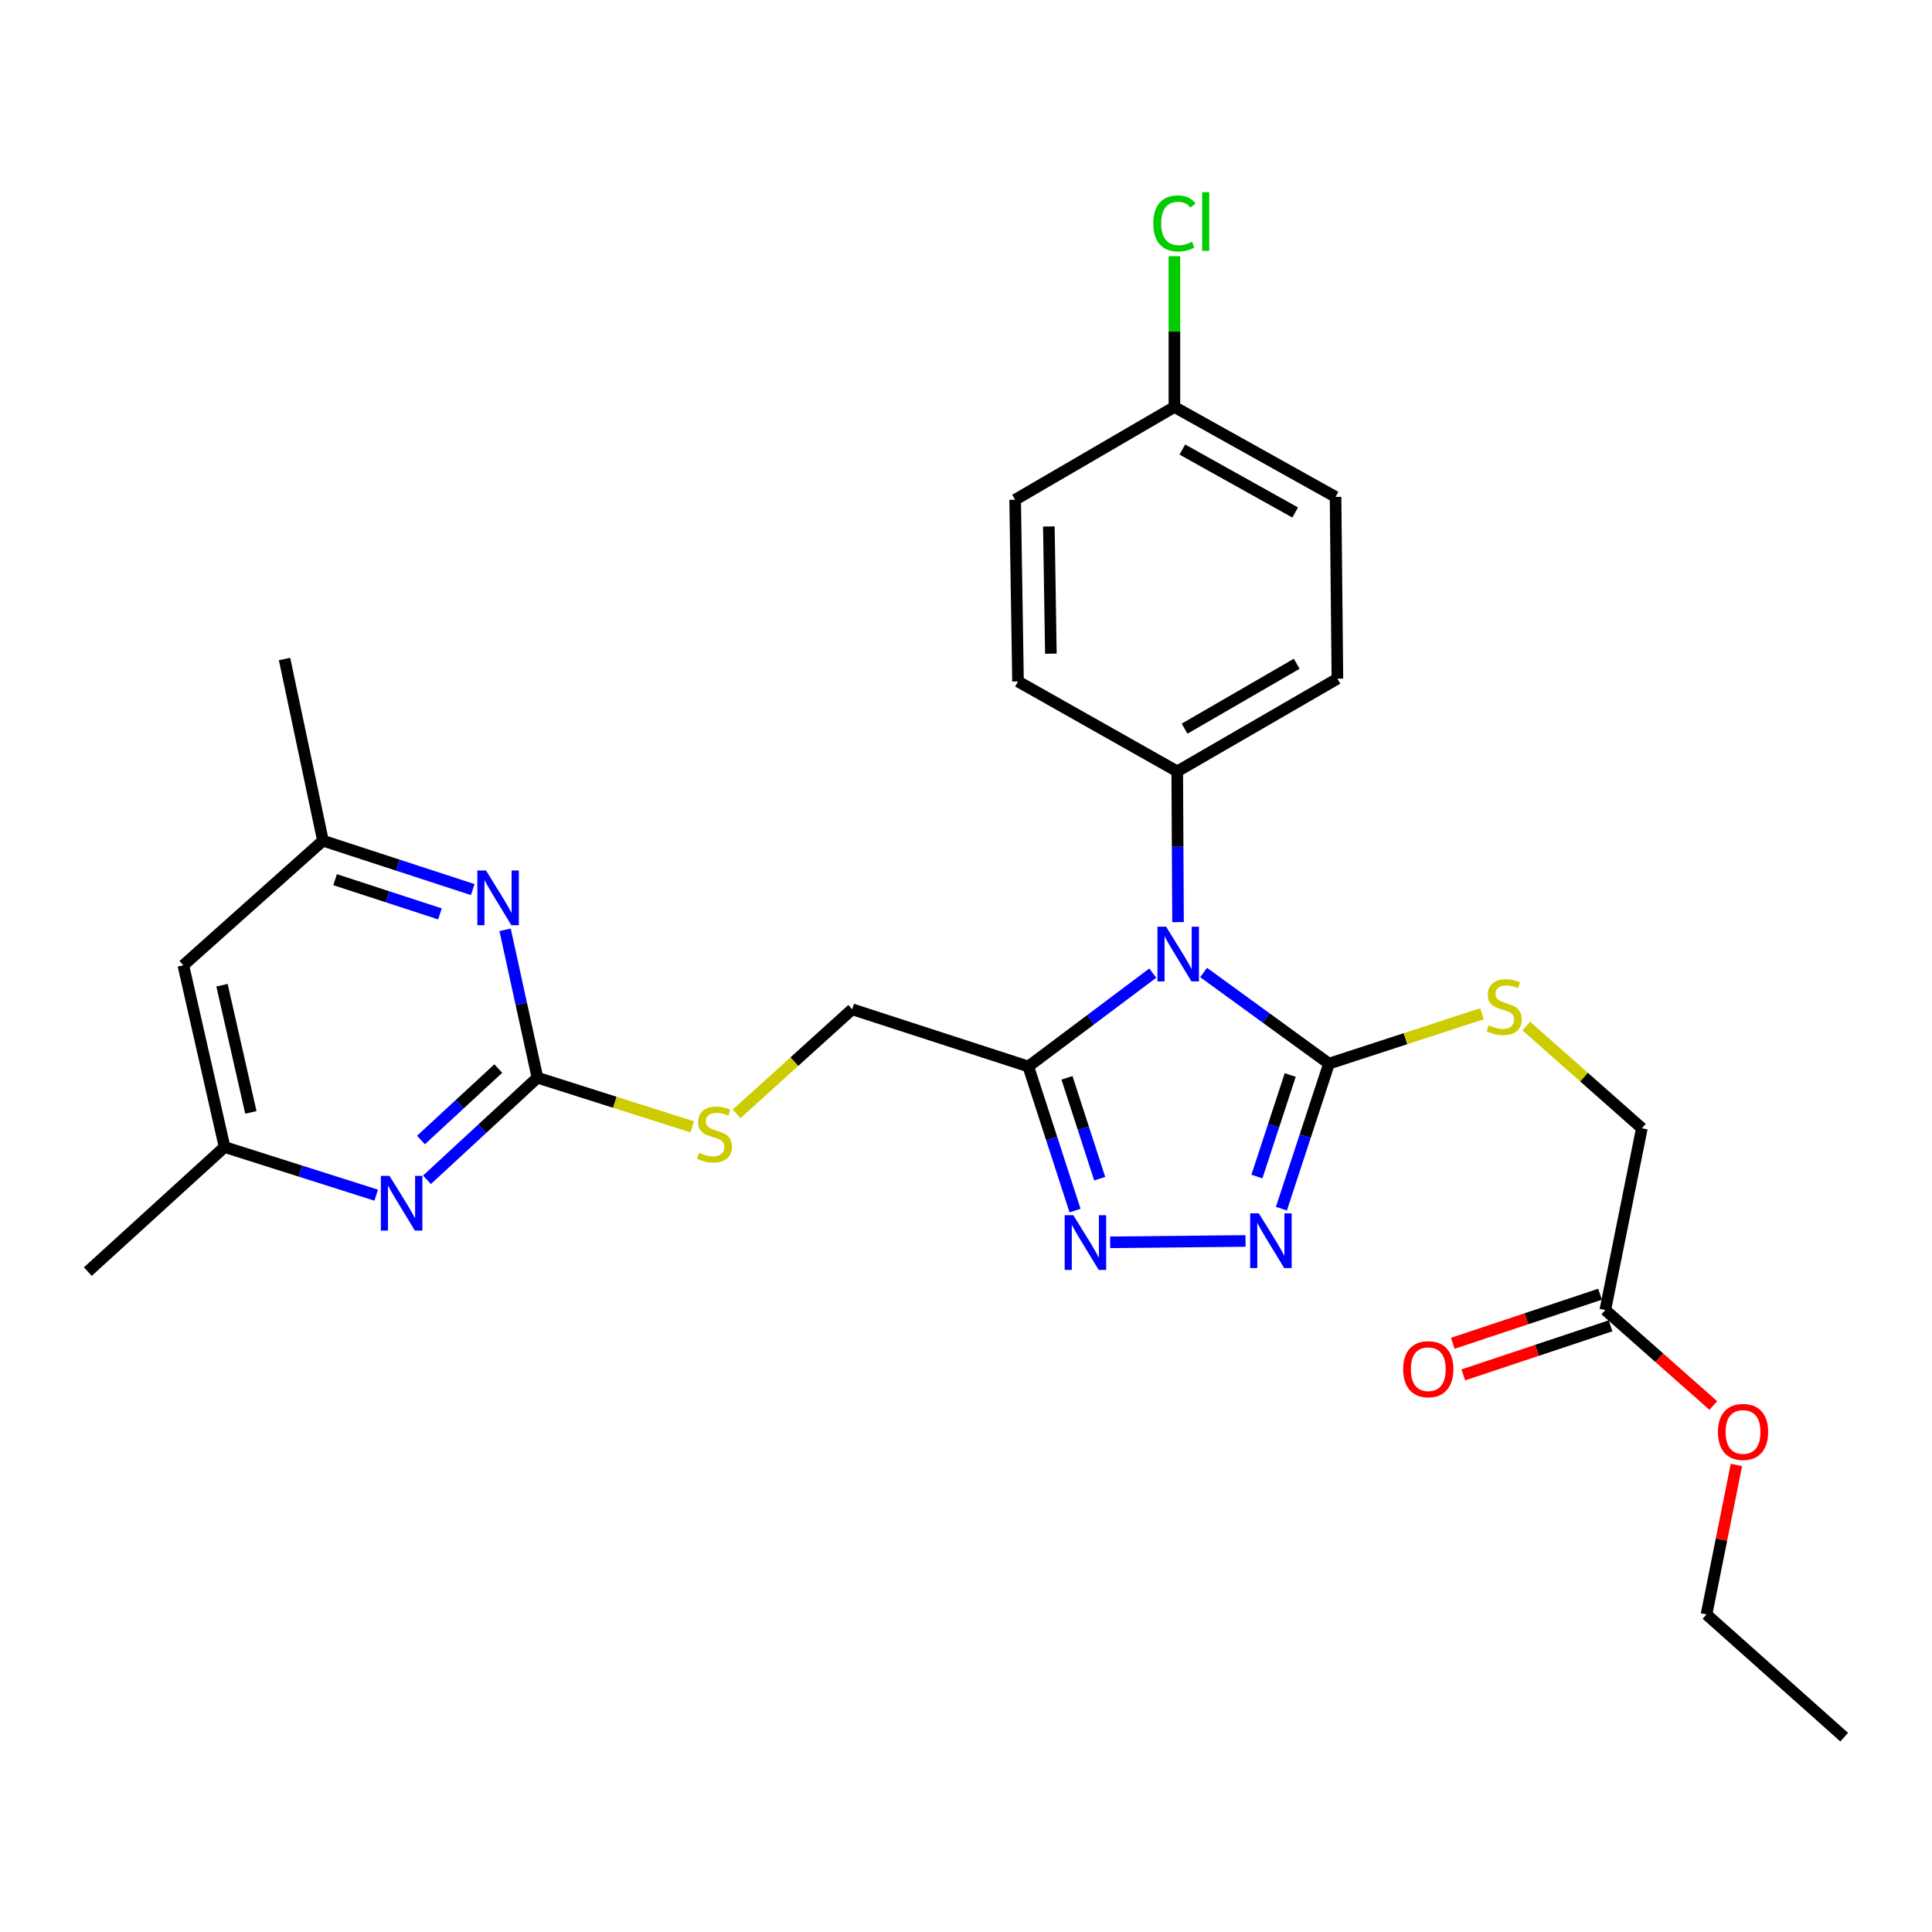 <?xml version='1.0' encoding='iso-8859-1'?>
<svg version='1.1' baseProfile='full'
              xmlns='http://www.w3.org/2000/svg'
                      xmlns:rdkit='http://www.rdkit.org/xml'
                      xmlns:xlink='http://www.w3.org/1999/xlink'
                  xml:space='preserve'
width='1000px' height='1000px' viewBox='0 0 1000 1000'>
<!-- END OF HEADER -->
<rect style='opacity:1.0;fill:#FFFFFF;stroke:none' width='1000' height='1000' x='0' y='0'> </rect>
<path class='bond-0' d='M 622.986,503.371 L 655.435,526.953' style='fill:none;fill-rule:evenodd;stroke:#0000FF;stroke-width:6px;stroke-linecap:butt;stroke-linejoin:miter;stroke-opacity:1' />
<path class='bond-0' d='M 655.435,526.953 L 687.884,550.535' style='fill:none;fill-rule:evenodd;stroke:#000000;stroke-width:6px;stroke-linecap:butt;stroke-linejoin:miter;stroke-opacity:1' />
<path class='bond-1' d='M 596.669,503.687 L 564.456,527.848' style='fill:none;fill-rule:evenodd;stroke:#0000FF;stroke-width:6px;stroke-linecap:butt;stroke-linejoin:miter;stroke-opacity:1' />
<path class='bond-1' d='M 564.456,527.848 L 532.243,552.009' style='fill:none;fill-rule:evenodd;stroke:#000000;stroke-width:6px;stroke-linecap:butt;stroke-linejoin:miter;stroke-opacity:1' />
<path class='bond-7' d='M 609.746,477.29 L 609.541,438.279' style='fill:none;fill-rule:evenodd;stroke:#0000FF;stroke-width:6px;stroke-linecap:butt;stroke-linejoin:miter;stroke-opacity:1' />
<path class='bond-7' d='M 609.541,438.279 L 609.336,399.268' style='fill:none;fill-rule:evenodd;stroke:#000000;stroke-width:6px;stroke-linecap:butt;stroke-linejoin:miter;stroke-opacity:1' />
<path class='bond-2' d='M 687.884,550.535 L 675.572,588.071' style='fill:none;fill-rule:evenodd;stroke:#000000;stroke-width:6px;stroke-linecap:butt;stroke-linejoin:miter;stroke-opacity:1' />
<path class='bond-2' d='M 675.572,588.071 L 663.259,625.608' style='fill:none;fill-rule:evenodd;stroke:#0000FF;stroke-width:6px;stroke-linecap:butt;stroke-linejoin:miter;stroke-opacity:1' />
<path class='bond-2' d='M 667.817,556.425 L 659.198,582.701' style='fill:none;fill-rule:evenodd;stroke:#000000;stroke-width:6px;stroke-linecap:butt;stroke-linejoin:miter;stroke-opacity:1' />
<path class='bond-2' d='M 659.198,582.701 L 650.58,608.976' style='fill:none;fill-rule:evenodd;stroke:#0000FF;stroke-width:6px;stroke-linecap:butt;stroke-linejoin:miter;stroke-opacity:1' />
<path class='bond-8' d='M 687.884,550.535 L 727.49,537.622' style='fill:none;fill-rule:evenodd;stroke:#000000;stroke-width:6px;stroke-linecap:butt;stroke-linejoin:miter;stroke-opacity:1' />
<path class='bond-8' d='M 727.49,537.622 L 767.097,524.71' style='fill:none;fill-rule:evenodd;stroke:#CCCC00;stroke-width:6px;stroke-linecap:butt;stroke-linejoin:miter;stroke-opacity:1' />
<path class='bond-3' d='M 532.243,552.009 L 544.342,589.3' style='fill:none;fill-rule:evenodd;stroke:#000000;stroke-width:6px;stroke-linecap:butt;stroke-linejoin:miter;stroke-opacity:1' />
<path class='bond-3' d='M 544.342,589.3 L 556.442,626.591' style='fill:none;fill-rule:evenodd;stroke:#0000FF;stroke-width:6px;stroke-linecap:butt;stroke-linejoin:miter;stroke-opacity:1' />
<path class='bond-3' d='M 552.263,557.878 L 560.733,583.981' style='fill:none;fill-rule:evenodd;stroke:#000000;stroke-width:6px;stroke-linecap:butt;stroke-linejoin:miter;stroke-opacity:1' />
<path class='bond-3' d='M 560.733,583.981 L 569.203,610.085' style='fill:none;fill-rule:evenodd;stroke:#0000FF;stroke-width:6px;stroke-linecap:butt;stroke-linejoin:miter;stroke-opacity:1' />
<path class='bond-10' d='M 532.243,552.009 L 441.096,522.409' style='fill:none;fill-rule:evenodd;stroke:#000000;stroke-width:6px;stroke-linecap:butt;stroke-linejoin:miter;stroke-opacity:1' />
<path class='bond-28' d='M 644.684,642.311 L 574.626,643.017' style='fill:none;fill-rule:evenodd;stroke:#0000FF;stroke-width:6px;stroke-linecap:butt;stroke-linejoin:miter;stroke-opacity:1' />
<path class='bond-4' d='M 278.179,557.81 L 318.25,570.538' style='fill:none;fill-rule:evenodd;stroke:#000000;stroke-width:6px;stroke-linecap:butt;stroke-linejoin:miter;stroke-opacity:1' />
<path class='bond-4' d='M 318.25,570.538 L 358.321,583.265' style='fill:none;fill-rule:evenodd;stroke:#CCCC00;stroke-width:6px;stroke-linecap:butt;stroke-linejoin:miter;stroke-opacity:1' />
<path class='bond-5' d='M 278.179,557.81 L 249.593,584.232' style='fill:none;fill-rule:evenodd;stroke:#000000;stroke-width:6px;stroke-linecap:butt;stroke-linejoin:miter;stroke-opacity:1' />
<path class='bond-5' d='M 249.593,584.232 L 221.007,610.654' style='fill:none;fill-rule:evenodd;stroke:#0000FF;stroke-width:6px;stroke-linecap:butt;stroke-linejoin:miter;stroke-opacity:1' />
<path class='bond-5' d='M 257.907,553.083 L 237.897,571.578' style='fill:none;fill-rule:evenodd;stroke:#000000;stroke-width:6px;stroke-linecap:butt;stroke-linejoin:miter;stroke-opacity:1' />
<path class='bond-5' d='M 237.897,571.578 L 217.887,590.073' style='fill:none;fill-rule:evenodd;stroke:#0000FF;stroke-width:6px;stroke-linecap:butt;stroke-linejoin:miter;stroke-opacity:1' />
<path class='bond-6' d='M 278.179,557.81 L 269.807,519.541' style='fill:none;fill-rule:evenodd;stroke:#000000;stroke-width:6px;stroke-linecap:butt;stroke-linejoin:miter;stroke-opacity:1' />
<path class='bond-6' d='M 269.807,519.541 L 261.436,481.272' style='fill:none;fill-rule:evenodd;stroke:#0000FF;stroke-width:6px;stroke-linecap:butt;stroke-linejoin:miter;stroke-opacity:1' />
<path class='bond-12' d='M 194.73,618.62 L 155.484,606.16' style='fill:none;fill-rule:evenodd;stroke:#0000FF;stroke-width:6px;stroke-linecap:butt;stroke-linejoin:miter;stroke-opacity:1' />
<path class='bond-12' d='M 155.484,606.16 L 116.239,593.7' style='fill:none;fill-rule:evenodd;stroke:#000000;stroke-width:6px;stroke-linecap:butt;stroke-linejoin:miter;stroke-opacity:1' />
<path class='bond-13' d='M 244.693,460.446 L 205.926,447.793' style='fill:none;fill-rule:evenodd;stroke:#0000FF;stroke-width:6px;stroke-linecap:butt;stroke-linejoin:miter;stroke-opacity:1' />
<path class='bond-13' d='M 205.926,447.793 L 167.159,435.139' style='fill:none;fill-rule:evenodd;stroke:#000000;stroke-width:6px;stroke-linecap:butt;stroke-linejoin:miter;stroke-opacity:1' />
<path class='bond-13' d='M 227.716,473.032 L 200.579,464.174' style='fill:none;fill-rule:evenodd;stroke:#0000FF;stroke-width:6px;stroke-linecap:butt;stroke-linejoin:miter;stroke-opacity:1' />
<path class='bond-13' d='M 200.579,464.174 L 173.442,455.317' style='fill:none;fill-rule:evenodd;stroke:#000000;stroke-width:6px;stroke-linecap:butt;stroke-linejoin:miter;stroke-opacity:1' />
<path class='bond-16' d='M 609.336,399.268 L 692.24,351.278' style='fill:none;fill-rule:evenodd;stroke:#000000;stroke-width:6px;stroke-linecap:butt;stroke-linejoin:miter;stroke-opacity:1' />
<path class='bond-16' d='M 613.138,377.157 L 671.171,343.563' style='fill:none;fill-rule:evenodd;stroke:#000000;stroke-width:6px;stroke-linecap:butt;stroke-linejoin:miter;stroke-opacity:1' />
<path class='bond-17' d='M 609.336,399.268 L 526.92,352.723' style='fill:none;fill-rule:evenodd;stroke:#000000;stroke-width:6px;stroke-linecap:butt;stroke-linejoin:miter;stroke-opacity:1' />
<path class='bond-18' d='M 790.019,531.104 L 819.922,557.544' style='fill:none;fill-rule:evenodd;stroke:#CCCC00;stroke-width:6px;stroke-linecap:butt;stroke-linejoin:miter;stroke-opacity:1' />
<path class='bond-18' d='M 819.922,557.544 L 849.824,583.983' style='fill:none;fill-rule:evenodd;stroke:#000000;stroke-width:6px;stroke-linecap:butt;stroke-linejoin:miter;stroke-opacity:1' />
<path class='bond-9' d='M 381.288,576.523 L 411.192,549.466' style='fill:none;fill-rule:evenodd;stroke:#CCCC00;stroke-width:6px;stroke-linecap:butt;stroke-linejoin:miter;stroke-opacity:1' />
<path class='bond-9' d='M 411.192,549.466 L 441.096,522.409' style='fill:none;fill-rule:evenodd;stroke:#000000;stroke-width:6px;stroke-linecap:butt;stroke-linejoin:miter;stroke-opacity:1' />
<path class='bond-11' d='M 830.907,678.059 L 849.824,583.983' style='fill:none;fill-rule:evenodd;stroke:#000000;stroke-width:6px;stroke-linecap:butt;stroke-linejoin:miter;stroke-opacity:1' />
<path class='bond-15' d='M 828.183,669.886 L 790.073,682.59' style='fill:none;fill-rule:evenodd;stroke:#000000;stroke-width:6px;stroke-linecap:butt;stroke-linejoin:miter;stroke-opacity:1' />
<path class='bond-15' d='M 790.073,682.59 L 751.963,695.295' style='fill:none;fill-rule:evenodd;stroke:#FF0000;stroke-width:6px;stroke-linecap:butt;stroke-linejoin:miter;stroke-opacity:1' />
<path class='bond-15' d='M 833.632,686.233 L 795.522,698.938' style='fill:none;fill-rule:evenodd;stroke:#000000;stroke-width:6px;stroke-linecap:butt;stroke-linejoin:miter;stroke-opacity:1' />
<path class='bond-15' d='M 795.522,698.938 L 757.412,711.642' style='fill:none;fill-rule:evenodd;stroke:#FF0000;stroke-width:6px;stroke-linecap:butt;stroke-linejoin:miter;stroke-opacity:1' />
<path class='bond-22' d='M 830.907,678.059 L 858.864,702.776' style='fill:none;fill-rule:evenodd;stroke:#000000;stroke-width:6px;stroke-linecap:butt;stroke-linejoin:miter;stroke-opacity:1' />
<path class='bond-22' d='M 858.864,702.776 L 886.82,727.493' style='fill:none;fill-rule:evenodd;stroke:#FF0000;stroke-width:6px;stroke-linecap:butt;stroke-linejoin:miter;stroke-opacity:1' />
<path class='bond-25' d='M 116.239,593.7 L 45.455,658.176' style='fill:none;fill-rule:evenodd;stroke:#000000;stroke-width:6px;stroke-linecap:butt;stroke-linejoin:miter;stroke-opacity:1' />
<path class='bond-30' d='M 116.239,593.7 L 94.9,499.644' style='fill:none;fill-rule:evenodd;stroke:#000000;stroke-width:6px;stroke-linecap:butt;stroke-linejoin:miter;stroke-opacity:1' />
<path class='bond-30' d='M 129.843,575.779 L 114.906,509.94' style='fill:none;fill-rule:evenodd;stroke:#000000;stroke-width:6px;stroke-linecap:butt;stroke-linejoin:miter;stroke-opacity:1' />
<path class='bond-14' d='M 167.159,435.139 L 94.9,499.644' style='fill:none;fill-rule:evenodd;stroke:#000000;stroke-width:6px;stroke-linecap:butt;stroke-linejoin:miter;stroke-opacity:1' />
<path class='bond-24' d='M 167.159,435.139 L 147.275,341.102' style='fill:none;fill-rule:evenodd;stroke:#000000;stroke-width:6px;stroke-linecap:butt;stroke-linejoin:miter;stroke-opacity:1' />
<path class='bond-20' d='M 692.24,351.278 L 691.282,257.202' style='fill:none;fill-rule:evenodd;stroke:#000000;stroke-width:6px;stroke-linecap:butt;stroke-linejoin:miter;stroke-opacity:1' />
<path class='bond-21' d='M 526.92,352.723 L 525.436,258.667' style='fill:none;fill-rule:evenodd;stroke:#000000;stroke-width:6px;stroke-linecap:butt;stroke-linejoin:miter;stroke-opacity:1' />
<path class='bond-21' d='M 543.927,338.343 L 542.888,272.503' style='fill:none;fill-rule:evenodd;stroke:#000000;stroke-width:6px;stroke-linecap:butt;stroke-linejoin:miter;stroke-opacity:1' />
<path class='bond-19' d='M 607.871,210.648 L 525.436,258.667' style='fill:none;fill-rule:evenodd;stroke:#000000;stroke-width:6px;stroke-linecap:butt;stroke-linejoin:miter;stroke-opacity:1' />
<path class='bond-23' d='M 607.871,210.648 L 607.871,171.622' style='fill:none;fill-rule:evenodd;stroke:#000000;stroke-width:6px;stroke-linecap:butt;stroke-linejoin:miter;stroke-opacity:1' />
<path class='bond-23' d='M 607.871,171.622 L 607.871,132.597' style='fill:none;fill-rule:evenodd;stroke:#00CC00;stroke-width:6px;stroke-linecap:butt;stroke-linejoin:miter;stroke-opacity:1' />
<path class='bond-29' d='M 607.871,210.648 L 691.282,257.202' style='fill:none;fill-rule:evenodd;stroke:#000000;stroke-width:6px;stroke-linecap:butt;stroke-linejoin:miter;stroke-opacity:1' />
<path class='bond-29' d='M 611.985,232.677 L 670.372,265.266' style='fill:none;fill-rule:evenodd;stroke:#000000;stroke-width:6px;stroke-linecap:butt;stroke-linejoin:miter;stroke-opacity:1' />
<path class='bond-26' d='M 898.764,758.26 L 891.023,796.947' style='fill:none;fill-rule:evenodd;stroke:#FF0000;stroke-width:6px;stroke-linecap:butt;stroke-linejoin:miter;stroke-opacity:1' />
<path class='bond-26' d='M 891.023,796.947 L 883.282,835.634' style='fill:none;fill-rule:evenodd;stroke:#000000;stroke-width:6px;stroke-linecap:butt;stroke-linejoin:miter;stroke-opacity:1' />
<path class='bond-27' d='M 883.282,835.634 L 954.545,899.143' style='fill:none;fill-rule:evenodd;stroke:#000000;stroke-width:6px;stroke-linecap:butt;stroke-linejoin:miter;stroke-opacity:1' />
<path  class='atom-0' d='M 603.573 479.653
L 612.853 494.653
Q 613.773 496.133, 615.253 498.813
Q 616.733 501.493, 616.813 501.653
L 616.813 479.653
L 620.573 479.653
L 620.573 507.973
L 616.693 507.973
L 606.733 491.573
Q 605.573 489.653, 604.333 487.453
Q 603.133 485.253, 602.773 484.573
L 602.773 507.973
L 599.093 507.973
L 599.093 479.653
L 603.573 479.653
' fill='#0000FF'/>
<path  class='atom-3' d='M 651.564 628.019
L 660.844 643.019
Q 661.764 644.499, 663.244 647.179
Q 664.724 649.859, 664.804 650.019
L 664.804 628.019
L 668.564 628.019
L 668.564 656.339
L 664.684 656.339
L 654.724 639.939
Q 653.564 638.019, 652.324 635.819
Q 651.124 633.619, 650.764 632.939
L 650.764 656.339
L 647.084 656.339
L 647.084 628.019
L 651.564 628.019
' fill='#0000FF'/>
<path  class='atom-4' d='M 555.554 628.986
L 564.834 643.986
Q 565.754 645.466, 567.234 648.146
Q 568.714 650.826, 568.794 650.986
L 568.794 628.986
L 572.554 628.986
L 572.554 657.306
L 568.674 657.306
L 558.714 640.906
Q 557.554 638.986, 556.314 636.786
Q 555.114 634.586, 554.754 633.906
L 554.754 657.306
L 551.074 657.306
L 551.074 628.986
L 555.554 628.986
' fill='#0000FF'/>
<path  class='atom-6' d='M 201.614 608.633
L 210.894 623.633
Q 211.814 625.113, 213.294 627.793
Q 214.774 630.473, 214.854 630.633
L 214.854 608.633
L 218.614 608.633
L 218.614 636.953
L 214.734 636.953
L 204.774 620.553
Q 203.614 618.633, 202.374 616.433
Q 201.174 614.233, 200.814 613.553
L 200.814 636.953
L 197.134 636.953
L 197.134 608.633
L 201.614 608.633
' fill='#0000FF'/>
<path  class='atom-7' d='M 251.557 450.57
L 260.837 465.57
Q 261.757 467.05, 263.237 469.73
Q 264.717 472.41, 264.797 472.57
L 264.797 450.57
L 268.557 450.57
L 268.557 478.89
L 264.677 478.89
L 254.717 462.49
Q 253.557 460.57, 252.317 458.37
Q 251.117 456.17, 250.757 455.49
L 250.757 478.89
L 247.077 478.89
L 247.077 450.57
L 251.557 450.57
' fill='#0000FF'/>
<path  class='atom-9' d='M 770.561 530.693
Q 770.881 530.813, 772.201 531.373
Q 773.521 531.933, 774.961 532.293
Q 776.441 532.613, 777.881 532.613
Q 780.561 532.613, 782.121 531.333
Q 783.681 530.013, 783.681 527.733
Q 783.681 526.173, 782.881 525.213
Q 782.121 524.253, 780.921 523.733
Q 779.721 523.213, 777.721 522.613
Q 775.201 521.853, 773.681 521.133
Q 772.201 520.413, 771.121 518.893
Q 770.081 517.373, 770.081 514.813
Q 770.081 511.253, 772.481 509.053
Q 774.921 506.853, 779.721 506.853
Q 783.001 506.853, 786.721 508.413
L 785.801 511.493
Q 782.401 510.093, 779.841 510.093
Q 777.081 510.093, 775.561 511.253
Q 774.041 512.373, 774.081 514.333
Q 774.081 515.853, 774.841 516.773
Q 775.641 517.693, 776.761 518.213
Q 777.921 518.733, 779.841 519.333
Q 782.401 520.133, 783.921 520.933
Q 785.441 521.733, 786.521 523.373
Q 787.641 524.973, 787.641 527.733
Q 787.641 531.653, 785.001 533.773
Q 782.401 535.853, 778.041 535.853
Q 775.521 535.853, 773.601 535.293
Q 771.721 534.773, 769.481 533.853
L 770.561 530.693
' fill='#CCCC00'/>
<path  class='atom-10' d='M 361.804 596.633
Q 362.124 596.753, 363.444 597.313
Q 364.764 597.873, 366.204 598.233
Q 367.684 598.553, 369.124 598.553
Q 371.804 598.553, 373.364 597.273
Q 374.924 595.953, 374.924 593.673
Q 374.924 592.113, 374.124 591.153
Q 373.364 590.193, 372.164 589.673
Q 370.964 589.153, 368.964 588.553
Q 366.444 587.793, 364.924 587.073
Q 363.444 586.353, 362.364 584.833
Q 361.324 583.313, 361.324 580.753
Q 361.324 577.193, 363.724 574.993
Q 366.164 572.793, 370.964 572.793
Q 374.244 572.793, 377.964 574.353
L 377.044 577.433
Q 373.644 576.033, 371.084 576.033
Q 368.324 576.033, 366.804 577.193
Q 365.284 578.313, 365.324 580.273
Q 365.324 581.793, 366.084 582.713
Q 366.884 583.633, 368.004 584.153
Q 369.164 584.673, 371.084 585.273
Q 373.644 586.073, 375.164 586.873
Q 376.684 587.673, 377.764 589.313
Q 378.884 590.913, 378.884 593.673
Q 378.884 597.593, 376.244 599.713
Q 373.644 601.793, 369.284 601.793
Q 366.764 601.793, 364.844 601.233
Q 362.964 600.713, 360.724 599.793
L 361.804 596.633
' fill='#CCCC00'/>
<path  class='atom-16' d='M 726.273 708.687
Q 726.273 701.887, 729.633 698.087
Q 732.993 694.287, 739.273 694.287
Q 745.553 694.287, 748.913 698.087
Q 752.273 701.887, 752.273 708.687
Q 752.273 715.567, 748.873 719.487
Q 745.473 723.367, 739.273 723.367
Q 733.033 723.367, 729.633 719.487
Q 726.273 715.607, 726.273 708.687
M 739.273 720.167
Q 743.593 720.167, 745.913 717.287
Q 748.273 714.367, 748.273 708.687
Q 748.273 703.127, 745.913 700.327
Q 743.593 697.487, 739.273 697.487
Q 734.953 697.487, 732.593 700.287
Q 730.273 703.087, 730.273 708.687
Q 730.273 714.407, 732.593 717.287
Q 734.953 720.167, 739.273 720.167
' fill='#FF0000'/>
<path  class='atom-23' d='M 889.199 741.169
Q 889.199 734.369, 892.559 730.569
Q 895.919 726.769, 902.199 726.769
Q 908.479 726.769, 911.839 730.569
Q 915.199 734.369, 915.199 741.169
Q 915.199 748.049, 911.799 751.969
Q 908.399 755.849, 902.199 755.849
Q 895.959 755.849, 892.559 751.969
Q 889.199 748.089, 889.199 741.169
M 902.199 752.649
Q 906.519 752.649, 908.839 749.769
Q 911.199 746.849, 911.199 741.169
Q 911.199 735.609, 908.839 732.809
Q 906.519 729.969, 902.199 729.969
Q 897.879 729.969, 895.519 732.769
Q 893.199 735.569, 893.199 741.169
Q 893.199 746.889, 895.519 749.769
Q 897.879 752.649, 902.199 752.649
' fill='#FF0000'/>
<path  class='atom-24' d='M 596.951 115.637
Q 596.951 108.597, 600.231 104.917
Q 603.551 101.197, 609.831 101.197
Q 615.671 101.197, 618.791 105.317
L 616.151 107.477
Q 613.871 104.477, 609.831 104.477
Q 605.551 104.477, 603.271 107.357
Q 601.031 110.197, 601.031 115.637
Q 601.031 121.237, 603.351 124.117
Q 605.711 126.997, 610.271 126.997
Q 613.391 126.997, 617.031 125.117
L 618.151 128.117
Q 616.671 129.077, 614.431 129.637
Q 612.191 130.197, 609.711 130.197
Q 603.551 130.197, 600.231 126.437
Q 596.951 122.677, 596.951 115.637
' fill='#00CC00'/>
<path  class='atom-24' d='M 622.231 99.477
L 625.911 99.477
L 625.911 129.837
L 622.231 129.837
L 622.231 99.477
' fill='#00CC00'/>
</svg>
